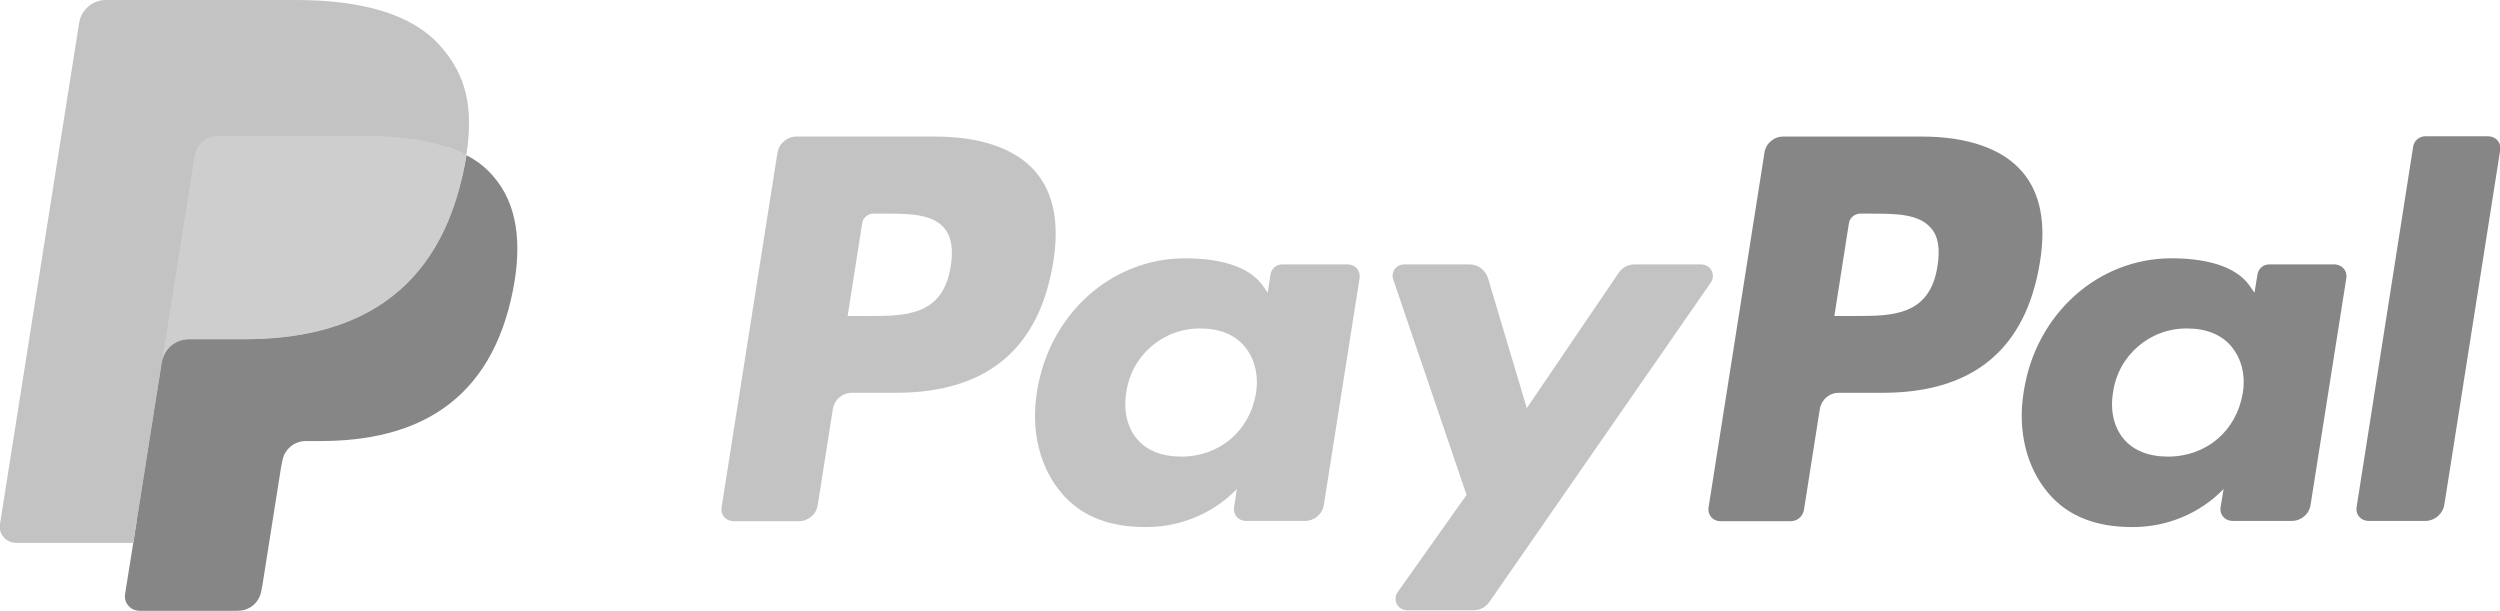 <?xml version="1.0" encoding="utf-8"?>
<!-- Generator: Adobe Illustrator 23.0.1, SVG Export Plug-In . SVG Version: 6.00 Build 0)  -->
<svg version="1.1" id="Layer_1" xmlns="http://www.w3.org/2000/svg" xmlns:xlink="http://www.w3.org/1999/xlink" x="0px" y="0px"
	 viewBox="0 0 979.5 239.2" style="enable-background:new 0 0 979.5 239.2;" xml:space="preserve">
<style type="text/css">
	.st0{fill:#C3C3C3;}
	.st1{fill:#868686;}
	.st2{fill:#CECECE;}
</style>
<title>Asset 13</title>
<g>
	<g id="Paypal_Horiz">
		<g id="_Group_">
			<g id="_Group_6">
				<g id="_Group_7">
					<g id="_Group_8">
						<g id="_Group_9">
							<path id="_Compound_Path_" class="st0" d="M372.5,104.3c-3,19.5-17.8,19.5-32.2,19.5h-8.2l5.7-36.3c0.3-2.2,2.2-3.8,4.5-3.8
								h3.8c9.8,0,19,0,23.8,5.6C372.7,92.5,373.6,97.4,372.5,104.3z M366.3,53.5h-54.2c-3.7,0-6.9,2.7-7.5,6.4l-21.9,139
								c-0.4,2.5,1.3,4.8,3.8,5.2c0.2,0,0.5,0.1,0.7,0.1H313c3.7,0,6.9-2.7,7.4-6.4l5.9-37.5c0.6-3.7,3.7-6.4,7.4-6.4H351
								c35.7,0,56.3-17.3,61.7-51.5c2.4-15,0.1-26.8-6.9-35C398.1,58.3,384.4,53.5,366.3,53.5z"/>
							<path id="_Compound_Path_2" class="st0" d="M492.1,154.1c-2.5,14.8-14.3,24.8-29.3,24.8c-7.5,0-13.6-2.4-17.4-7
								s-5.3-11-4.1-18.2c2-14.5,14.5-25.2,29.1-25c7.4,0,13.4,2.4,17.3,7.1S493.2,147,492.1,154.1z M528.3,103.6h-26
								c-2.2,0-4.1,1.6-4.5,3.8l-1.1,7.3l-1.8-2.6c-5.6-8.2-18.1-10.9-30.6-10.9c-28.7,0-53.2,21.7-58,52.2
								c-2.5,15.2,1,29.7,9.7,39.9c7.9,9.3,19.2,13.2,32.7,13.2c13.5,0.1,26.5-5.2,35.9-14.9l-1.1,7.2c-0.4,2.5,1.3,4.8,3.7,5.2
								c0.2,0,0.5,0.1,0.7,0.1h23.4c3.7,0,6.9-2.7,7.4-6.4l14-88.8c0.4-2.4-1.3-4.8-3.7-5.2C528.7,103.7,528.5,103.6,528.3,103.6z"
								/>
							<path id="_Path_" class="st0" d="M666.5,103.6h-26.1c-2.5,0-4.8,1.2-6.2,3.3l-36,53L583,109c-1-3.2-3.9-5.4-7.2-5.4h-25.7
								c-2.5,0-4.5,2-4.5,4.5c0,0.5,0.1,1,0.3,1.5l28.7,84.3l-27,38.1c-1.4,2-1,4.9,1.1,6.3c0.8,0.5,1.7,0.8,2.6,0.8h26
								c2.5,0,4.8-1.2,6.2-3.2l86.8-125.2c1.4-2,1-4.8-1.1-6.3C668.4,103.9,667.5,103.6,666.5,103.6z"/>
							<path id="_Compound_Path_3" class="st1" d="M759.1,104.3c-3,19.5-17.8,19.5-32.2,19.5h-8.2l5.7-36.3c0.3-2.2,2.3-3.8,4.5-3.8
								h3.8c9.8,0,19,0,23.8,5.6C759.4,92.5,760.2,97.4,759.1,104.3z M752.9,53.5h-54.2c-3.7,0-6.9,2.7-7.4,6.4l-21.9,139
								c-0.4,2.5,1.3,4.8,3.7,5.2c0.2,0,0.5,0.1,0.7,0.1h27.8c2.6,0,4.8-1.9,5.2-4.5l6.2-39.4c0.6-3.7,3.7-6.4,7.4-6.4h17.2
								c35.7,0,56.3-17.3,61.7-51.5c2.4-15,0.1-26.8-6.9-35C784.7,58.3,771,53.5,752.9,53.5z"/>
							<path id="_Compound_Path_4" class="st1" d="M878.7,154.1c-2.5,14.8-14.3,24.8-29.3,24.8c-7.5,0-13.6-2.4-17.4-7
								s-5.3-11-4.1-18.2c2-14.5,14.5-25.2,29.1-25c7.4,0,13.4,2.4,17.3,7.1S879.9,147,878.7,154.1z M914.9,103.6H889
								c-2.2,0-4.1,1.6-4.5,3.8l-1.2,7.3l-1.8-2.6c-5.6-8.2-18.1-10.9-30.7-10.9c-28.7,0-53.2,21.7-57.9,52.2
								c-2.5,15.2,1,29.7,9.7,39.9c7.9,9.3,19.2,13.2,32.7,13.2c13.5,0.1,26.5-5.2,35.9-14.9l-1.2,7.2c-0.4,2.5,1.3,4.8,3.8,5.2
								c0.2,0,0.5,0.1,0.7,0.1h23.4c3.7,0,6.9-2.7,7.4-6.4l14-88.8c0.4-2.5-1.3-4.8-3.8-5.2C915.4,103.6,915.1,103.6,914.9,103.6z"
								/>
							<path id="_Path_2" class="st1" d="M945.5,57.3l-22.2,141.5c-0.4,2.5,1.3,4.8,3.8,5.2c0.2,0,0.5,0.1,0.7,0.1h22.4
								c3.7,0,6.9-2.7,7.5-6.4l21.9-139c0.4-2.5-1.3-4.8-3.8-5.2c-0.2,0-0.5-0.1-0.7-0.1h-25C947.8,53.5,945.9,55.1,945.5,57.3z"/>
							<path id="_Path_3" class="st0" d="M57.6,231.1l4.1-26.3l-9.2-0.2H8.4L39,10.2c0.1-0.6,0.4-1.1,0.9-1.5c0.5-0.4,1-0.6,1.6-0.6
								h74.3c24.7,0,41.7,5.1,50.6,15.3c3.9,4.3,6.7,9.5,8.1,15.2c1.4,5.7,1.4,12.6,0.1,21l-0.1,0.6v5.4l4.2,2.4
								c3.2,1.6,6,3.8,8.4,6.4c3.7,4.4,6.1,9.7,6.8,15.3c1,6.3,0.7,13.8-1,22.3c-1.6,8.9-4.7,17.4-9.1,25.2
								c-3.7,6.2-8.6,11.6-14.4,15.8c-5.9,4.1-12.5,7.1-19.4,8.8c-8,2-16.1,2.9-24.3,2.8h-5.8c-8.6,0-15.9,6.2-17.2,14.7l-0.4,2.4
								l-7.4,46.4l-0.3,1.7c0,0.4-0.2,0.7-0.5,1c-0.2,0.2-0.5,0.3-0.8,0.3L57.6,231.1z"/>
							<path id="_Path_4" class="st1" d="M182.7,60.8c-0.2,1.4-0.5,2.9-0.8,4.4c-9.8,50.3-43.3,67.7-86.2,67.7H73.9
								c-5.2,0-9.7,3.8-10.5,9l-11.2,70.8l-3.2,20.1c-0.5,3,1.6,5.9,4.6,6.4c0.3,0,0.6,0.1,0.9,0.1h38.7c4.6,0,8.5-3.3,9.2-7.9
								l0.4-2l7.3-46.2l0.5-2.5c0.7-4.5,4.6-7.9,9.2-7.9h5.8c37.5,0,66.8-15.2,75.4-59.2c3.6-18.4,1.7-33.8-7.8-44.6
								C190.3,65.6,186.7,62.8,182.7,60.8z"/>
							<path id="_Path_5" class="st2" d="M172.4,56.7c-1.5-0.4-3-0.8-4.6-1.2s-3.2-0.7-4.9-0.9c-6.4-1-12.8-1.4-19.2-1.4H85.4
								c-1.4,0-2.8,0.3-4,0.9c-2.8,1.3-4.7,4-5.2,7l-12.4,78.5l-0.3,2.3c0.8-5.2,5.2-9,10.5-9h21.8c42.8,0,76.4-17.4,86.2-67.7
								c0.3-1.5,0.5-2.9,0.8-4.4c-2.6-1.4-5.3-2.5-8.1-3.4C173.9,57.1,173.2,56.9,172.4,56.7z"/>
							<path id="_Path_6" class="st0" d="M76.2,61c0.7-4.5,4.6-7.9,9.2-7.8h58.3c6.4,0,12.9,0.4,19.2,1.4c1.7,0.3,3.3,0.6,4.9,0.9
								s3.1,0.8,4.6,1.2l2.2,0.7c2.8,0.9,5.5,2,8.1,3.4c2.9-18.6,0-31.3-10.1-42.7C161.5,5.4,141.5,0,115.9,0H41.5
								C36.3,0,31.8,3.8,31,9l-31,196.3c-0.6,3.5,1.8,6.8,5.3,7.3c0.3,0.1,0.7,0.1,1,0.1h45.9l11.5-73.1L76.2,61z"/>
						</g>
					</g>
				</g>
			</g>
		</g>
	</g>
</g>
</svg>
